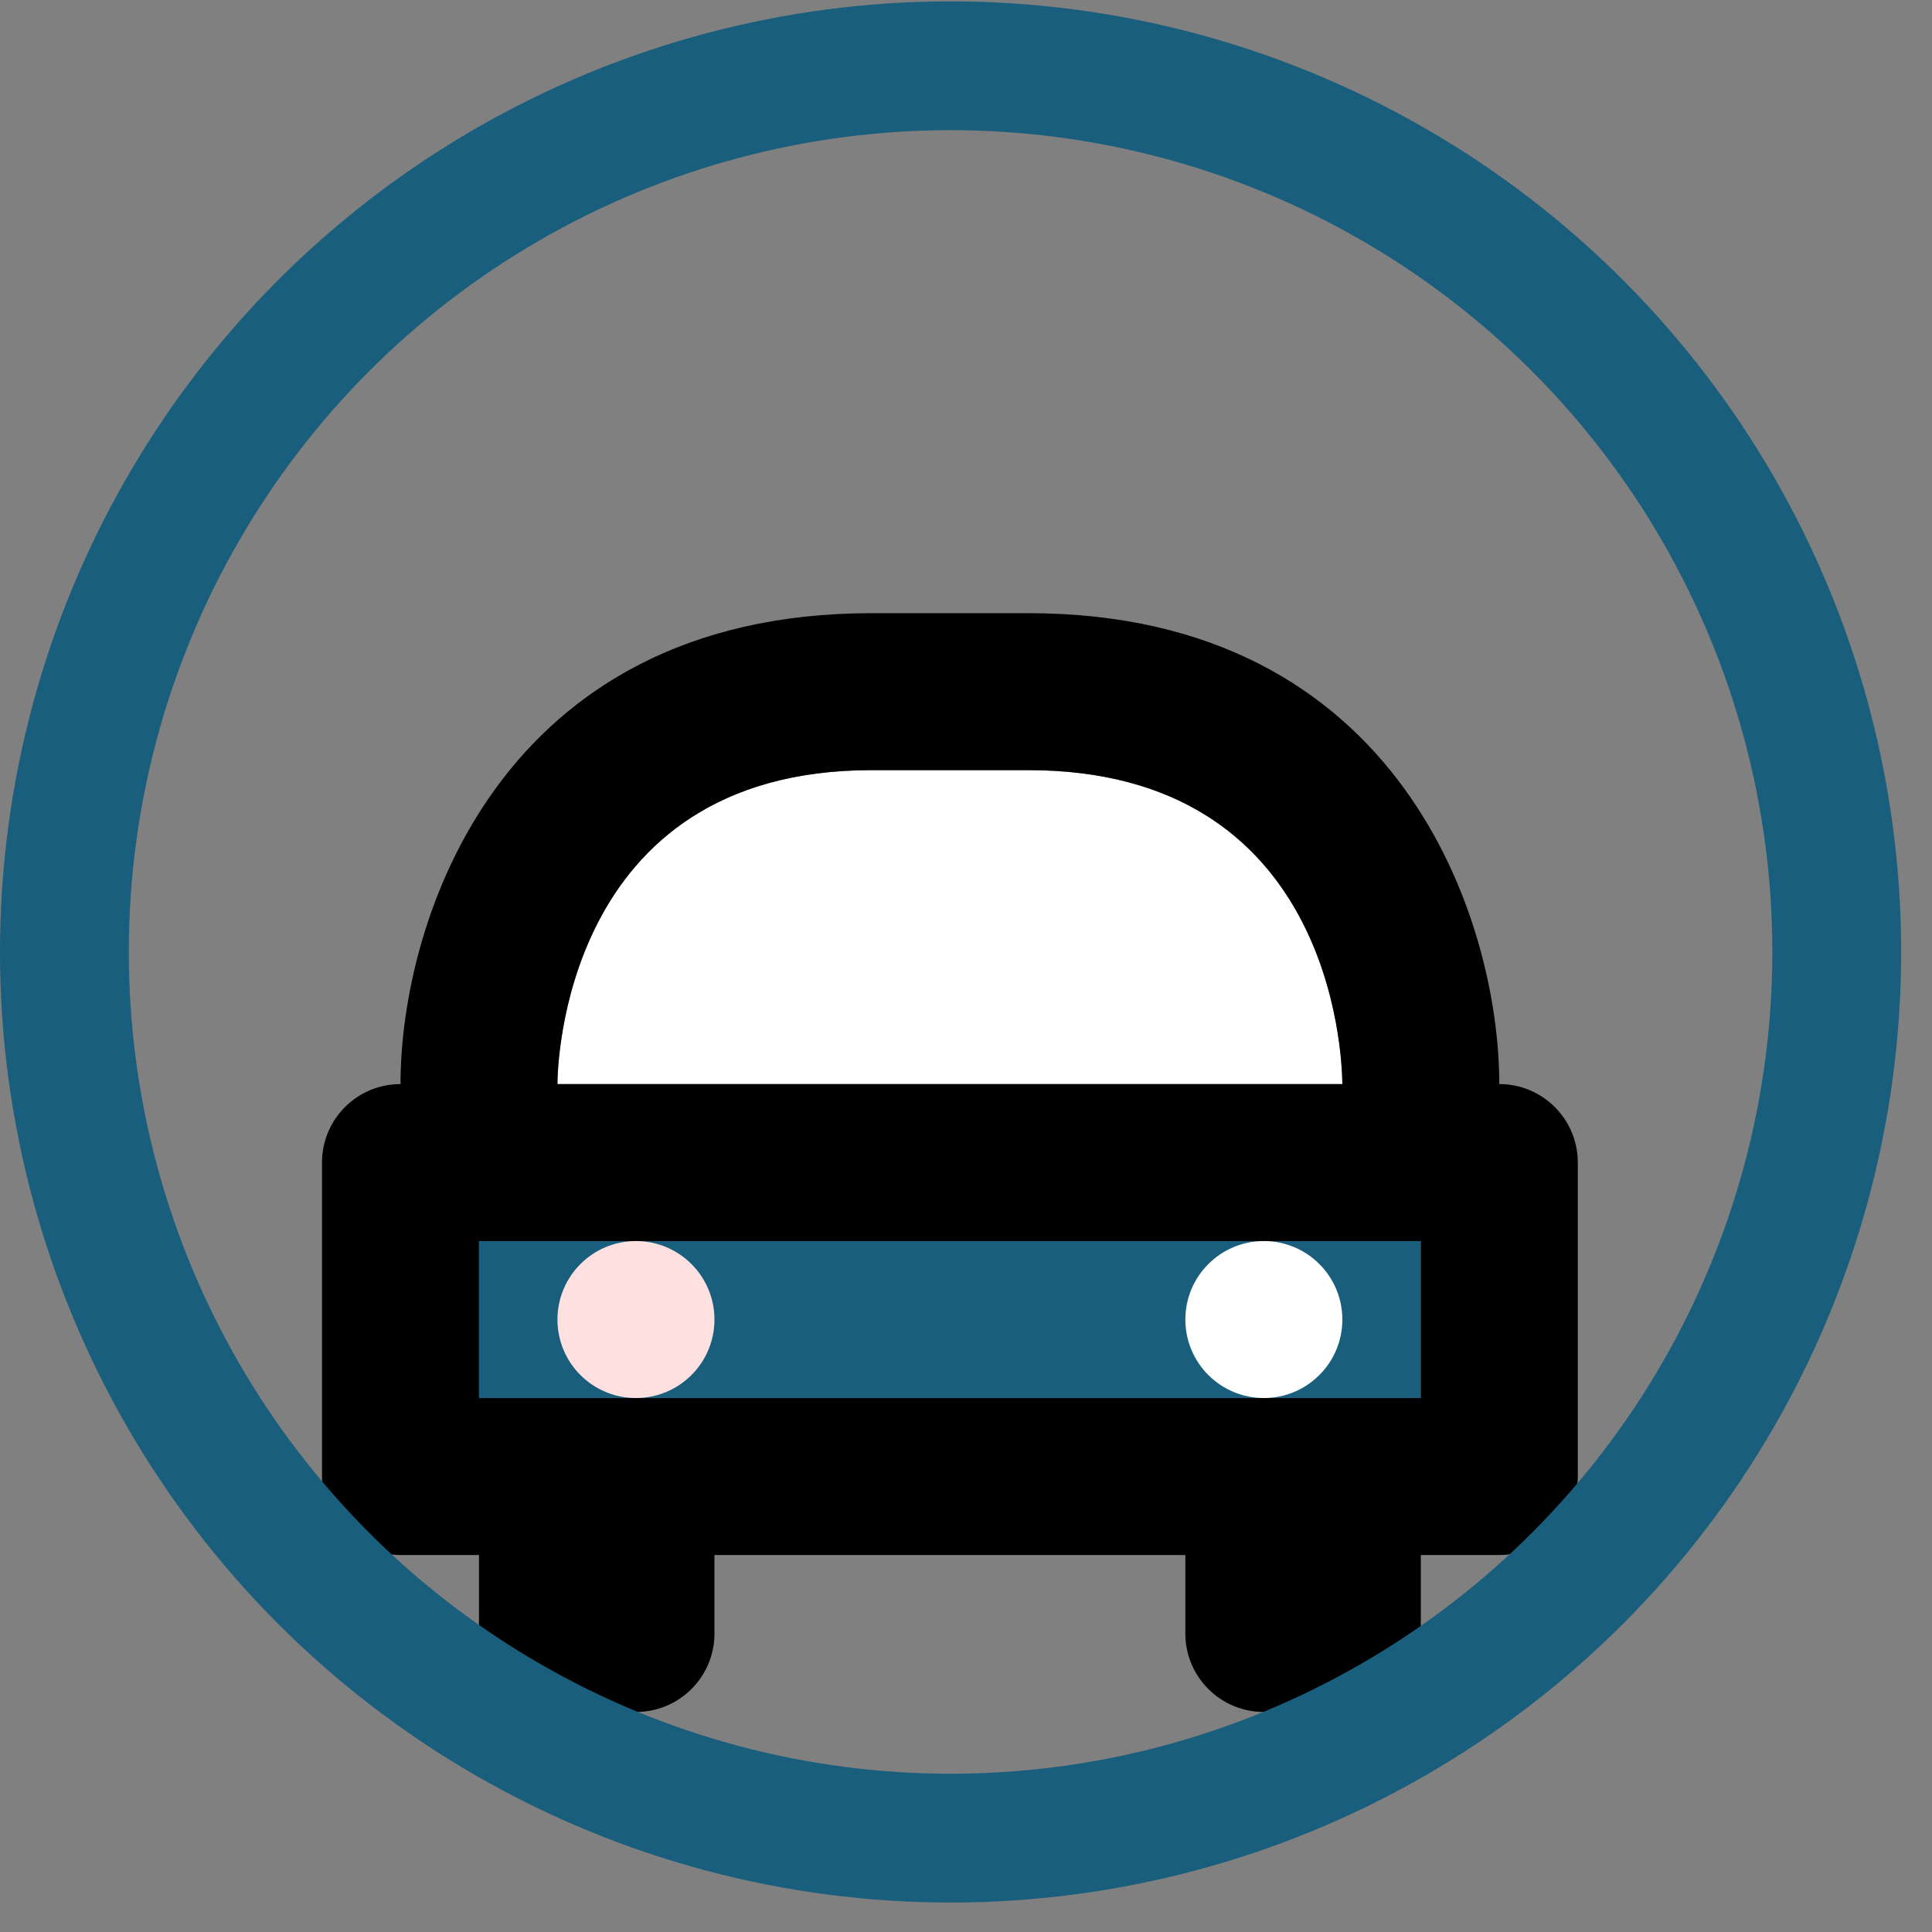 <svg width="60" height="60" viewBox="0 0 60 60" fill="none" xmlns="http://www.w3.org/2000/svg">
<rect x="0" y="0" width="60" height="60" fill="#808080" stroke="none"/>
<path d="M27.062 23.918H31.938C41.328 23.918 41.678 32.68 41.688 33.667H17.312C17.312 33.27 17.425 23.918 27.062 23.918Z" fill="white"/>
<path d="M44.125 43.417H39.25H19.75H14.875V38.542H19.75H39.25H44.125V43.417Z" fill="#195E7C"/>
<path d="M46.562 33.667C46.562 28.609 43.506 19.043 31.938 19.043H27.062C15.494 19.043 12.438 28.609 12.438 33.667C11.09 33.667 10 34.758 10 36.105V45.855C10 47.202 11.09 48.292 12.438 48.292H14.875V50.73C14.875 52.077 15.965 53.167 17.312 53.167H19.75C21.097 53.167 22.188 52.077 22.188 50.73V48.292H36.812V50.73C36.812 52.077 37.903 53.167 39.25 53.167H41.688C43.035 53.167 44.125 52.077 44.125 50.73V48.292H46.562C47.91 48.292 49 47.202 49 45.855V36.105C49 34.758 47.91 33.667 46.562 33.667ZM27.062 23.918H31.938C41.328 23.918 41.678 32.68 41.688 33.667H17.312C17.312 33.27 17.425 23.918 27.062 23.918ZM44.125 43.417H39.25H19.75H14.875V38.542H19.75H39.25H44.125V43.417Z" fill="black"/>
<path d="M39.25 43.417C40.596 43.417 41.688 42.326 41.688 40.98C41.688 39.634 40.596 38.542 39.25 38.542C37.904 38.542 36.812 39.634 36.812 40.98C36.812 42.326 37.904 43.417 39.25 43.417Z" fill="white"/>
<path d="M19.75 43.417C21.096 43.417 22.188 42.326 22.188 40.98C22.188 39.634 21.096 38.542 19.75 38.542C18.404 38.542 17.312 39.634 17.312 40.98C17.312 42.326 18.404 43.417 19.75 43.417Z" fill="#FFE0E0"/>
<circle cx="29.521" cy="29.564" r="27.521" stroke="#195E7C" stroke-width="4"/>
</svg>
